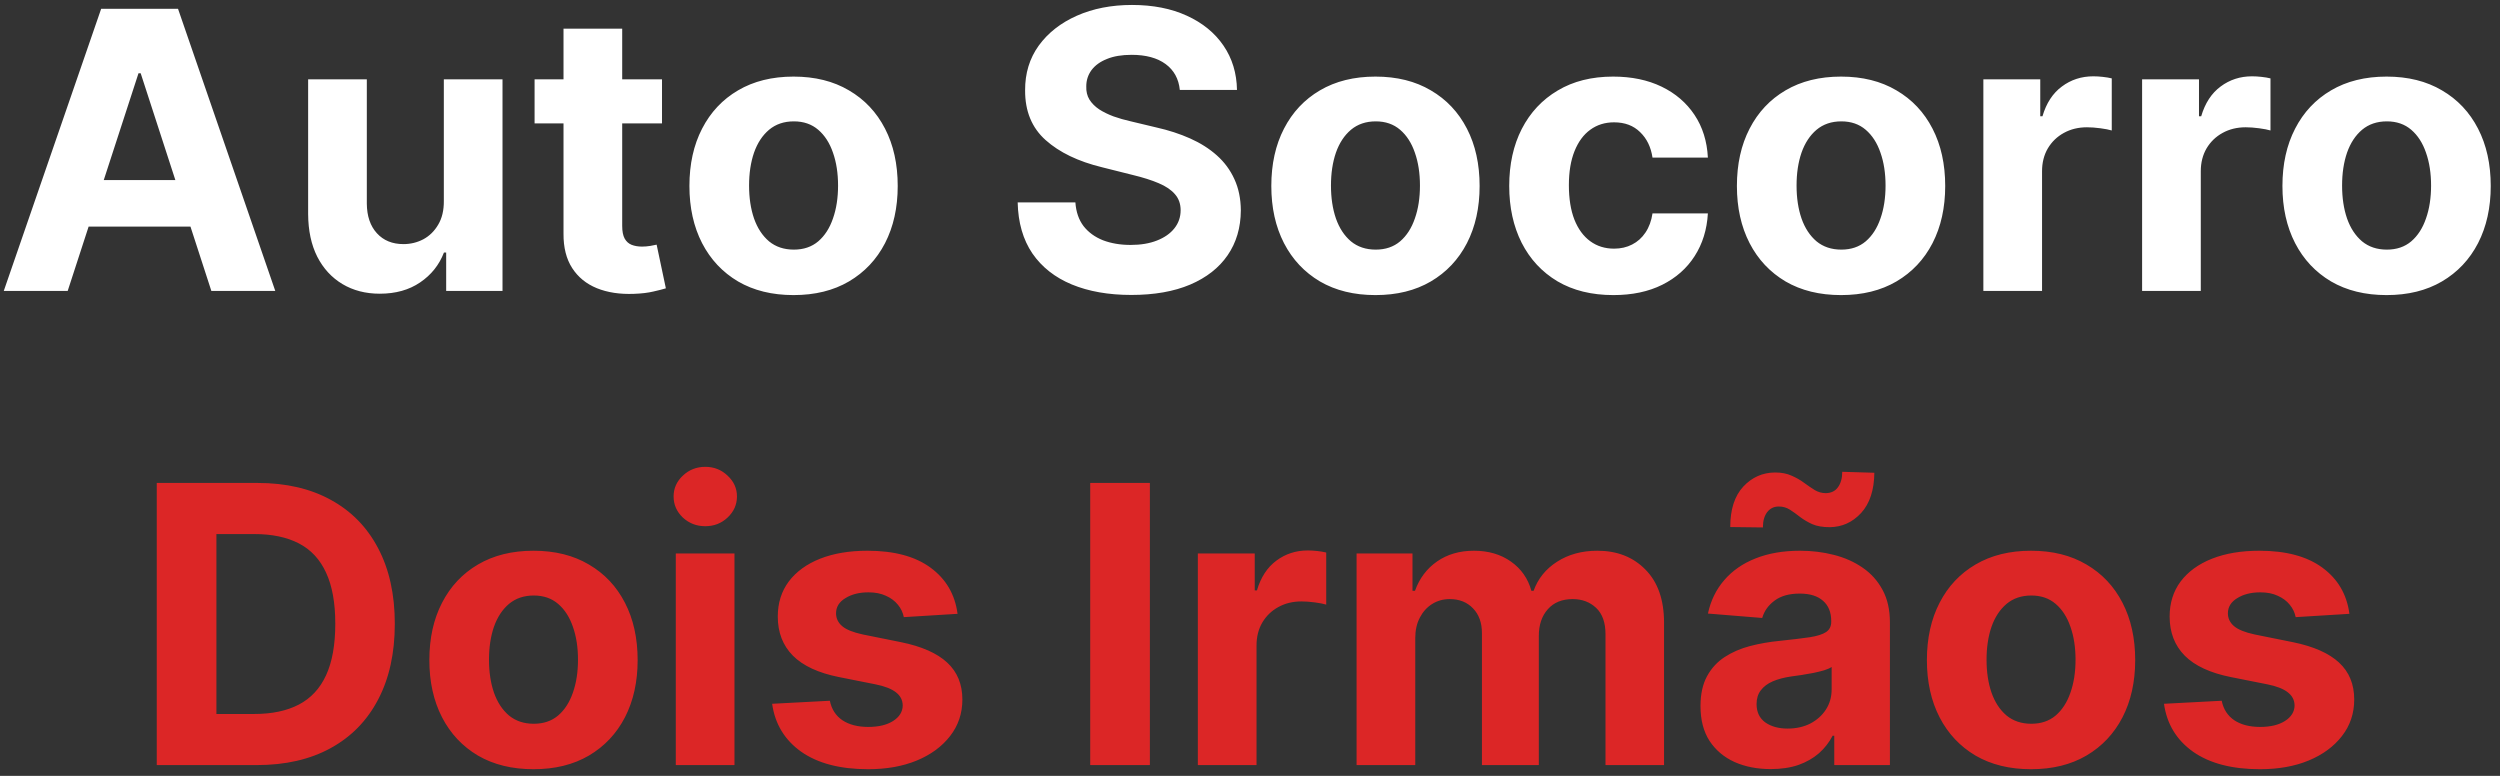 <svg width="232" height="72" viewBox="0 0 232 72" fill="none" xmlns="http://www.w3.org/2000/svg">
<rect x="0" y="0" width="232" height="72" fill="#333333" stroke="none"/>
<path d="M6.281 27H0.349L9.387 0.818H16.521L25.546 27H19.614L13.056 6.801H12.852L6.281 27ZM5.91 16.709H19.921V21.03H5.91V16.709ZM41.188 18.639V7.364H46.633V27H41.405V23.433H41.2C40.757 24.584 40.02 25.509 38.989 26.207C37.966 26.906 36.717 27.256 35.243 27.256C33.93 27.256 32.776 26.957 31.778 26.361C30.781 25.764 30.001 24.916 29.439 23.817C28.885 22.717 28.604 21.401 28.595 19.866V7.364H34.041V18.895C34.05 20.054 34.361 20.97 34.974 21.643C35.588 22.317 36.41 22.653 37.442 22.653C38.098 22.653 38.712 22.504 39.283 22.206C39.854 21.899 40.314 21.447 40.663 20.851C41.021 20.254 41.196 19.517 41.188 18.639ZM61.434 7.364V11.454H49.609V7.364H61.434ZM52.294 2.659H57.74V20.966C57.74 21.469 57.816 21.861 57.97 22.142C58.123 22.415 58.336 22.607 58.609 22.717C58.89 22.828 59.214 22.884 59.581 22.884C59.836 22.884 60.092 22.862 60.348 22.82C60.603 22.768 60.799 22.73 60.936 22.704L61.792 26.757C61.52 26.842 61.136 26.94 60.642 27.051C60.147 27.171 59.547 27.243 58.839 27.268C57.527 27.32 56.376 27.145 55.387 26.744C54.407 26.344 53.645 25.722 53.099 24.878C52.554 24.034 52.285 22.969 52.294 21.682V2.659ZM73.643 27.384C71.657 27.384 69.94 26.962 68.491 26.118C67.051 25.266 65.939 24.081 65.154 22.564C64.37 21.038 63.978 19.27 63.978 17.259C63.978 15.23 64.37 13.457 65.154 11.94C65.939 10.415 67.051 9.23 68.491 8.386C69.94 7.534 71.657 7.108 73.643 7.108C75.629 7.108 77.342 7.534 78.782 8.386C80.231 9.23 81.348 10.415 82.132 11.94C82.916 13.457 83.308 15.23 83.308 17.259C83.308 19.27 82.916 21.038 82.132 22.564C81.348 24.081 80.231 25.266 78.782 26.118C77.342 26.962 75.629 27.384 73.643 27.384ZM73.669 23.165C74.572 23.165 75.326 22.909 75.931 22.398C76.537 21.878 76.993 21.171 77.299 20.276C77.615 19.381 77.772 18.362 77.772 17.22C77.772 16.078 77.615 15.06 77.299 14.165C76.993 13.27 76.537 12.562 75.931 12.043C75.326 11.523 74.572 11.263 73.669 11.263C72.757 11.263 71.99 11.523 71.368 12.043C70.754 12.562 70.289 13.27 69.974 14.165C69.667 15.06 69.514 16.078 69.514 17.22C69.514 18.362 69.667 19.381 69.974 20.276C70.289 21.171 70.754 21.878 71.368 22.398C71.99 22.909 72.757 23.165 73.669 23.165ZM109.487 8.348C109.384 7.317 108.945 6.516 108.17 5.945C107.394 5.374 106.342 5.088 105.012 5.088C104.109 5.088 103.346 5.216 102.724 5.472C102.102 5.719 101.624 6.064 101.292 6.507C100.968 6.95 100.806 7.453 100.806 8.016C100.789 8.484 100.887 8.893 101.1 9.243C101.322 9.592 101.624 9.895 102.008 10.151C102.391 10.398 102.835 10.615 103.337 10.803C103.84 10.982 104.377 11.135 104.948 11.263L107.3 11.825C108.442 12.081 109.491 12.422 110.445 12.848C111.4 13.274 112.227 13.798 112.925 14.421C113.624 15.043 114.165 15.776 114.549 16.619C114.941 17.463 115.141 18.43 115.15 19.521C115.141 21.124 114.732 22.513 113.923 23.689C113.121 24.857 111.962 25.764 110.445 26.412C108.937 27.051 107.117 27.371 104.987 27.371C102.873 27.371 101.032 27.047 99.464 26.399C97.904 25.751 96.685 24.793 95.808 23.523C94.938 22.244 94.482 20.663 94.44 18.78H99.796C99.856 19.658 100.107 20.391 100.55 20.979C101.002 21.558 101.603 21.997 102.353 22.296C103.112 22.585 103.968 22.73 104.923 22.73C105.86 22.73 106.674 22.594 107.364 22.321C108.063 22.048 108.604 21.669 108.988 21.183C109.371 20.697 109.563 20.139 109.563 19.509C109.563 18.921 109.388 18.426 109.039 18.026C108.698 17.625 108.195 17.284 107.531 17.003C106.874 16.722 106.069 16.466 105.114 16.236L102.263 15.52C100.056 14.983 98.313 14.143 97.035 13.001C95.756 11.859 95.121 10.321 95.13 8.386C95.121 6.801 95.543 5.416 96.396 4.232C97.256 3.047 98.437 2.122 99.937 1.457C101.437 0.793 103.141 0.46 105.05 0.46C106.994 0.46 108.69 0.793 110.138 1.457C111.596 2.122 112.729 3.047 113.539 4.232C114.349 5.416 114.766 6.788 114.792 8.348H109.487ZM127.643 27.384C125.657 27.384 123.94 26.962 122.491 26.118C121.051 25.266 119.939 24.081 119.154 22.564C118.37 21.038 117.978 19.27 117.978 17.259C117.978 15.23 118.37 13.457 119.154 11.94C119.939 10.415 121.051 9.23 122.491 8.386C123.94 7.534 125.657 7.108 127.643 7.108C129.629 7.108 131.342 7.534 132.782 8.386C134.231 9.23 135.348 10.415 136.132 11.94C136.916 13.457 137.308 15.23 137.308 17.259C137.308 19.27 136.916 21.038 136.132 22.564C135.348 24.081 134.231 25.266 132.782 26.118C131.342 26.962 129.629 27.384 127.643 27.384ZM127.669 23.165C128.572 23.165 129.326 22.909 129.931 22.398C130.537 21.878 130.993 21.171 131.299 20.276C131.615 19.381 131.772 18.362 131.772 17.22C131.772 16.078 131.615 15.06 131.299 14.165C130.993 13.27 130.537 12.562 129.931 12.043C129.326 11.523 128.572 11.263 127.669 11.263C126.757 11.263 125.99 11.523 125.368 12.043C124.754 12.562 124.289 13.27 123.974 14.165C123.667 15.06 123.514 16.078 123.514 17.22C123.514 18.362 123.667 19.381 123.974 20.276C124.289 21.171 124.754 21.878 125.368 22.398C125.99 22.909 126.757 23.165 127.669 23.165ZM149.721 27.384C147.71 27.384 145.98 26.957 144.531 26.105C143.091 25.244 141.983 24.051 141.207 22.526C140.44 21 140.056 19.244 140.056 17.259C140.056 15.247 140.444 13.483 141.22 11.966C142.004 10.44 143.116 9.251 144.556 8.399C145.997 7.538 147.71 7.108 149.696 7.108C151.409 7.108 152.909 7.419 154.196 8.041C155.483 8.663 156.501 9.537 157.251 10.662C158.001 11.787 158.414 13.108 158.491 14.625H153.352C153.207 13.645 152.824 12.857 152.201 12.26C151.588 11.655 150.782 11.352 149.785 11.352C148.941 11.352 148.204 11.582 147.574 12.043C146.951 12.494 146.466 13.155 146.116 14.024C145.767 14.893 145.592 15.946 145.592 17.182C145.592 18.435 145.762 19.5 146.103 20.378C146.453 21.256 146.943 21.925 147.574 22.385C148.204 22.845 148.941 23.075 149.785 23.075C150.407 23.075 150.966 22.947 151.46 22.692C151.963 22.436 152.376 22.065 152.7 21.579C153.032 21.085 153.25 20.493 153.352 19.803H158.491C158.406 21.303 157.997 22.624 157.264 23.766C156.539 24.899 155.538 25.785 154.26 26.425C152.981 27.064 151.468 27.384 149.721 27.384ZM170.85 27.384C168.864 27.384 167.147 26.962 165.698 26.118C164.258 25.266 163.146 24.081 162.362 22.564C161.577 21.038 161.185 19.27 161.185 17.259C161.185 15.23 161.577 13.457 162.362 11.94C163.146 10.415 164.258 9.23 165.698 8.386C167.147 7.534 168.864 7.108 170.85 7.108C172.836 7.108 174.549 7.534 175.989 8.386C177.438 9.23 178.555 10.415 179.339 11.94C180.123 13.457 180.515 15.23 180.515 17.259C180.515 19.27 180.123 21.038 179.339 22.564C178.555 24.081 177.438 25.266 175.989 26.118C174.549 26.962 172.836 27.384 170.85 27.384ZM170.876 23.165C171.779 23.165 172.533 22.909 173.138 22.398C173.744 21.878 174.2 21.171 174.506 20.276C174.822 19.381 174.979 18.362 174.979 17.22C174.979 16.078 174.822 15.06 174.506 14.165C174.2 13.27 173.744 12.562 173.138 12.043C172.533 11.523 171.779 11.263 170.876 11.263C169.964 11.263 169.197 11.523 168.575 12.043C167.961 12.562 167.496 13.27 167.181 14.165C166.874 15.06 166.721 16.078 166.721 17.22C166.721 18.362 166.874 19.381 167.181 20.276C167.496 21.171 167.961 21.878 168.575 22.398C169.197 22.909 169.964 23.165 170.876 23.165ZM184.056 27V7.364H189.336V10.79H189.54C189.898 9.571 190.499 8.651 191.343 8.028C192.187 7.398 193.158 7.082 194.258 7.082C194.531 7.082 194.825 7.099 195.14 7.134C195.455 7.168 195.732 7.214 195.971 7.274V12.107C195.715 12.03 195.362 11.962 194.91 11.902C194.458 11.842 194.045 11.812 193.67 11.812C192.869 11.812 192.153 11.987 191.522 12.337C190.9 12.678 190.406 13.155 190.039 13.768C189.681 14.382 189.502 15.089 189.502 15.891V27H184.056ZM198.787 27V7.364H204.066V10.79H204.271C204.629 9.571 205.23 8.651 206.074 8.028C206.917 7.398 207.889 7.082 208.988 7.082C209.261 7.082 209.555 7.099 209.87 7.134C210.186 7.168 210.463 7.214 210.701 7.274V12.107C210.446 12.03 210.092 11.962 209.64 11.902C209.189 11.842 208.775 11.812 208.4 11.812C207.599 11.812 206.883 11.987 206.252 12.337C205.63 12.678 205.136 13.155 204.77 13.768C204.412 14.382 204.233 15.089 204.233 15.891V27H198.787ZM221.475 27.384C219.489 27.384 217.772 26.962 216.323 26.118C214.883 25.266 213.771 24.081 212.987 22.564C212.202 21.038 211.81 19.27 211.81 17.259C211.81 15.23 212.202 13.457 212.987 11.94C213.771 10.415 214.883 9.23 216.323 8.386C217.772 7.534 219.489 7.108 221.475 7.108C223.461 7.108 225.174 7.534 226.614 8.386C228.063 9.23 229.18 10.415 229.964 11.94C230.748 13.457 231.14 15.23 231.14 17.259C231.14 19.27 230.748 21.038 229.964 22.564C229.18 24.081 228.063 25.266 226.614 26.118C225.174 26.962 223.461 27.384 221.475 27.384ZM221.501 23.165C222.404 23.165 223.158 22.909 223.763 22.398C224.369 21.878 224.825 21.171 225.131 20.276C225.447 19.381 225.604 18.362 225.604 17.22C225.604 16.078 225.447 15.06 225.131 14.165C224.825 13.27 224.369 12.562 223.763 12.043C223.158 11.523 222.404 11.263 221.501 11.263C220.589 11.263 219.822 11.523 219.2 12.043C218.586 12.562 218.121 13.27 217.806 14.165C217.499 15.06 217.346 16.078 217.346 17.22C217.346 18.362 217.499 19.381 217.806 20.276C218.121 21.171 218.586 21.878 219.2 22.398C219.822 22.909 220.589 23.165 221.501 23.165Z" fill="white"/>
<path d="M23.828 71H14.547V44.818H23.905C26.538 44.818 28.806 45.342 30.706 46.391C32.607 47.43 34.068 48.926 35.091 50.878C36.122 52.83 36.638 55.165 36.638 57.883C36.638 60.611 36.122 62.955 35.091 64.915C34.068 66.875 32.598 68.379 30.681 69.428C28.771 70.476 26.487 71 23.828 71ZM20.083 66.257H23.598C25.235 66.257 26.611 65.967 27.727 65.388C28.852 64.8 29.696 63.892 30.259 62.665C30.83 61.429 31.115 59.835 31.115 57.883C31.115 55.949 30.83 54.368 30.259 53.141C29.696 51.913 28.857 51.01 27.74 50.43C26.624 49.851 25.247 49.561 23.611 49.561H20.083V66.257ZM49.508 71.383C47.523 71.383 45.805 70.962 44.356 70.118C42.916 69.266 41.804 68.081 41.02 66.564C40.236 65.038 39.844 63.27 39.844 61.258C39.844 59.23 40.236 57.457 41.02 55.94C41.804 54.415 42.916 53.23 44.356 52.386C45.805 51.534 47.523 51.108 49.508 51.108C51.494 51.108 53.207 51.534 54.648 52.386C56.096 53.23 57.213 54.415 57.997 55.94C58.781 57.457 59.173 59.23 59.173 61.258C59.173 63.27 58.781 65.038 57.997 66.564C57.213 68.081 56.096 69.266 54.648 70.118C53.207 70.962 51.494 71.383 49.508 71.383ZM49.534 67.165C50.437 67.165 51.192 66.909 51.797 66.398C52.402 65.878 52.858 65.171 53.165 64.276C53.48 63.381 53.638 62.362 53.638 61.22C53.638 60.078 53.48 59.06 53.165 58.165C52.858 57.27 52.402 56.562 51.797 56.043C51.192 55.523 50.437 55.263 49.534 55.263C48.622 55.263 47.855 55.523 47.233 56.043C46.619 56.562 46.155 57.27 45.839 58.165C45.532 59.06 45.379 60.078 45.379 61.22C45.379 62.362 45.532 63.381 45.839 64.276C46.155 65.171 46.619 65.878 47.233 66.398C47.855 66.909 48.622 67.165 49.534 67.165ZM62.714 71V51.364H68.16V71H62.714ZM65.45 48.832C64.64 48.832 63.946 48.564 63.366 48.027C62.795 47.481 62.51 46.83 62.51 46.071C62.51 45.321 62.795 44.678 63.366 44.141C63.946 43.595 64.64 43.322 65.45 43.322C66.26 43.322 66.95 43.595 67.521 44.141C68.101 44.678 68.39 45.321 68.39 46.071C68.39 46.83 68.101 47.481 67.521 48.027C66.95 48.564 66.26 48.832 65.45 48.832ZM88.861 56.963L83.875 57.27C83.79 56.844 83.607 56.46 83.326 56.119C83.044 55.77 82.674 55.493 82.213 55.288C81.761 55.075 81.22 54.969 80.59 54.969C79.746 54.969 79.034 55.148 78.455 55.506C77.875 55.855 77.585 56.324 77.585 56.912C77.585 57.381 77.773 57.777 78.148 58.101C78.523 58.425 79.166 58.685 80.078 58.881L83.632 59.597C85.541 59.989 86.965 60.619 87.902 61.489C88.84 62.358 89.308 63.5 89.308 64.915C89.308 66.202 88.929 67.331 88.171 68.303C87.421 69.274 86.389 70.033 85.077 70.578C83.773 71.115 82.269 71.383 80.564 71.383C77.965 71.383 75.894 70.842 74.351 69.76C72.817 68.669 71.918 67.186 71.654 65.311L77.01 65.03C77.172 65.822 77.564 66.428 78.186 66.845C78.808 67.254 79.605 67.459 80.577 67.459C81.531 67.459 82.299 67.276 82.878 66.909C83.466 66.534 83.764 66.053 83.773 65.465C83.764 64.97 83.556 64.565 83.147 64.25C82.737 63.926 82.107 63.679 81.254 63.508L77.854 62.831C75.936 62.447 74.509 61.783 73.571 60.837C72.642 59.891 72.178 58.685 72.178 57.219C72.178 55.957 72.519 54.871 73.201 53.959C73.891 53.047 74.858 52.344 76.103 51.849C77.355 51.355 78.821 51.108 80.5 51.108C82.98 51.108 84.932 51.632 86.355 52.68C87.787 53.729 88.622 55.156 88.861 56.963ZM106.708 44.818V71H101.172V44.818H106.708ZM111.16 71V51.364H116.439V54.79H116.644C117.002 53.571 117.603 52.651 118.447 52.028C119.29 51.398 120.262 51.082 121.361 51.082C121.634 51.082 121.928 51.099 122.243 51.133C122.559 51.168 122.836 51.215 123.074 51.274V56.106C122.819 56.03 122.465 55.962 122.013 55.902C121.562 55.842 121.148 55.812 120.773 55.812C119.972 55.812 119.256 55.987 118.626 56.337C118.003 56.678 117.509 57.155 117.143 57.769C116.785 58.382 116.606 59.09 116.606 59.891V71H111.16ZM125.89 71V51.364H131.08V54.828H131.311C131.72 53.678 132.401 52.77 133.356 52.105C134.311 51.44 135.453 51.108 136.782 51.108C138.129 51.108 139.275 51.445 140.221 52.118C141.167 52.783 141.798 53.686 142.113 54.828H142.318C142.718 53.703 143.443 52.804 144.491 52.131C145.548 51.449 146.796 51.108 148.237 51.108C150.069 51.108 151.556 51.692 152.698 52.859C153.849 54.019 154.424 55.663 154.424 57.794V71H148.991V58.868C148.991 57.777 148.701 56.959 148.122 56.413C147.542 55.868 146.818 55.595 145.948 55.595C144.96 55.595 144.188 55.91 143.634 56.541C143.08 57.163 142.803 57.986 142.803 59.008V71H137.524V58.753C137.524 57.79 137.247 57.023 136.693 56.452C136.147 55.881 135.427 55.595 134.532 55.595C133.927 55.595 133.382 55.749 132.896 56.055C132.419 56.354 132.039 56.776 131.758 57.321C131.477 57.858 131.336 58.489 131.336 59.213V71H125.89ZM164.325 71.371C163.073 71.371 161.956 71.153 160.976 70.719C159.996 70.276 159.22 69.624 158.649 68.763C158.087 67.894 157.806 66.811 157.806 65.516C157.806 64.425 158.006 63.508 158.406 62.767C158.807 62.026 159.352 61.429 160.043 60.977C160.733 60.526 161.517 60.185 162.395 59.955C163.281 59.724 164.21 59.562 165.182 59.469C166.324 59.349 167.244 59.239 167.943 59.136C168.642 59.026 169.149 58.864 169.465 58.651C169.78 58.438 169.938 58.122 169.938 57.705V57.628C169.938 56.818 169.682 56.192 169.171 55.749C168.668 55.305 167.952 55.084 167.023 55.084C166.043 55.084 165.263 55.301 164.683 55.736C164.104 56.162 163.72 56.699 163.533 57.347L158.496 56.938C158.752 55.744 159.254 54.713 160.004 53.844C160.754 52.966 161.722 52.293 162.906 51.824C164.1 51.347 165.48 51.108 167.048 51.108C168.139 51.108 169.183 51.236 170.181 51.492C171.186 51.747 172.077 52.144 172.852 52.68C173.637 53.217 174.254 53.908 174.706 54.751C175.158 55.587 175.384 56.588 175.384 57.756V71H170.219V68.277H170.066C169.75 68.891 169.328 69.432 168.8 69.901C168.271 70.361 167.637 70.723 166.895 70.987C166.154 71.243 165.297 71.371 164.325 71.371ZM165.885 67.612C166.686 67.612 167.394 67.454 168.007 67.139C168.621 66.815 169.102 66.381 169.452 65.835C169.801 65.29 169.976 64.672 169.976 63.981V61.898C169.806 62.008 169.571 62.111 169.273 62.205C168.983 62.29 168.655 62.371 168.289 62.447C167.922 62.516 167.556 62.58 167.189 62.639C166.823 62.69 166.49 62.737 166.192 62.78C165.553 62.874 164.994 63.023 164.517 63.227C164.04 63.432 163.669 63.709 163.405 64.058C163.141 64.399 163.009 64.825 163.009 65.337C163.009 66.078 163.277 66.645 163.814 67.037C164.36 67.421 165.05 67.612 165.885 67.612ZM163.597 48.947L160.567 48.909C160.567 47.281 160.968 46.033 161.769 45.163C162.578 44.294 163.563 43.855 164.722 43.847C165.318 43.847 165.83 43.945 166.256 44.141C166.691 44.328 167.078 44.55 167.419 44.805C167.769 45.061 168.101 45.287 168.416 45.483C168.732 45.67 169.073 45.764 169.439 45.764C169.933 45.756 170.308 45.572 170.564 45.215C170.828 44.848 170.96 44.371 170.96 43.783L173.939 43.872C173.922 45.483 173.513 46.727 172.712 47.605C171.911 48.474 170.935 48.913 169.784 48.922C169.145 48.922 168.608 48.828 168.173 48.641C167.747 48.445 167.372 48.223 167.048 47.976C166.725 47.72 166.409 47.494 166.102 47.298C165.796 47.102 165.45 47.004 165.067 47.004C164.624 47.004 164.266 47.179 163.993 47.528C163.729 47.878 163.597 48.351 163.597 48.947ZM188.481 71.383C186.495 71.383 184.778 70.962 183.329 70.118C181.889 69.266 180.776 68.081 179.992 66.564C179.208 65.038 178.816 63.27 178.816 61.258C178.816 59.23 179.208 57.457 179.992 55.94C180.776 54.415 181.889 53.23 183.329 52.386C184.778 51.534 186.495 51.108 188.481 51.108C190.467 51.108 192.18 51.534 193.62 52.386C195.069 53.23 196.186 54.415 196.97 55.94C197.754 57.457 198.146 59.23 198.146 61.258C198.146 63.27 197.754 65.038 196.97 66.564C196.186 68.081 195.069 69.266 193.62 70.118C192.18 70.962 190.467 71.383 188.481 71.383ZM188.507 67.165C189.41 67.165 190.164 66.909 190.769 66.398C191.374 65.878 191.83 65.171 192.137 64.276C192.453 63.381 192.61 62.362 192.61 61.22C192.61 60.078 192.453 59.06 192.137 58.165C191.83 57.27 191.374 56.562 190.769 56.043C190.164 55.523 189.41 55.263 188.507 55.263C187.595 55.263 186.828 55.523 186.205 56.043C185.592 56.562 185.127 57.27 184.812 58.165C184.505 59.06 184.352 60.078 184.352 61.22C184.352 62.362 184.505 63.381 184.812 64.276C185.127 65.171 185.592 65.878 186.205 66.398C186.828 66.909 187.595 67.165 188.507 67.165ZM218.025 56.963L213.039 57.27C212.954 56.844 212.771 56.46 212.49 56.119C212.208 55.77 211.838 55.493 211.377 55.288C210.926 55.075 210.384 54.969 209.754 54.969C208.91 54.969 208.198 55.148 207.619 55.506C207.039 55.855 206.749 56.324 206.749 56.912C206.749 57.381 206.937 57.777 207.312 58.101C207.687 58.425 208.33 58.685 209.242 58.881L212.796 59.597C214.705 59.989 216.129 60.619 217.066 61.489C218.004 62.358 218.472 63.5 218.472 64.915C218.472 66.202 218.093 67.331 217.335 68.303C216.585 69.274 215.553 70.033 214.241 70.578C212.937 71.115 211.433 71.383 209.728 71.383C207.129 71.383 205.058 70.842 203.515 69.76C201.981 68.669 201.082 67.186 200.818 65.311L206.174 65.03C206.336 65.822 206.728 66.428 207.35 66.845C207.972 67.254 208.769 67.459 209.741 67.459C210.695 67.459 211.463 67.276 212.042 66.909C212.63 66.534 212.928 66.053 212.937 65.465C212.928 64.97 212.72 64.565 212.311 64.25C211.901 63.926 211.271 63.679 210.419 63.508L207.018 62.831C205.1 62.447 203.673 61.783 202.735 60.837C201.806 59.891 201.342 58.685 201.342 57.219C201.342 55.957 201.683 54.871 202.365 53.959C203.055 53.047 204.022 52.344 205.267 51.849C206.519 51.355 207.985 51.108 209.664 51.108C212.144 51.108 214.096 51.632 215.519 52.68C216.951 53.729 217.786 55.156 218.025 56.963Z" fill="#DC2626"/>
</svg>
